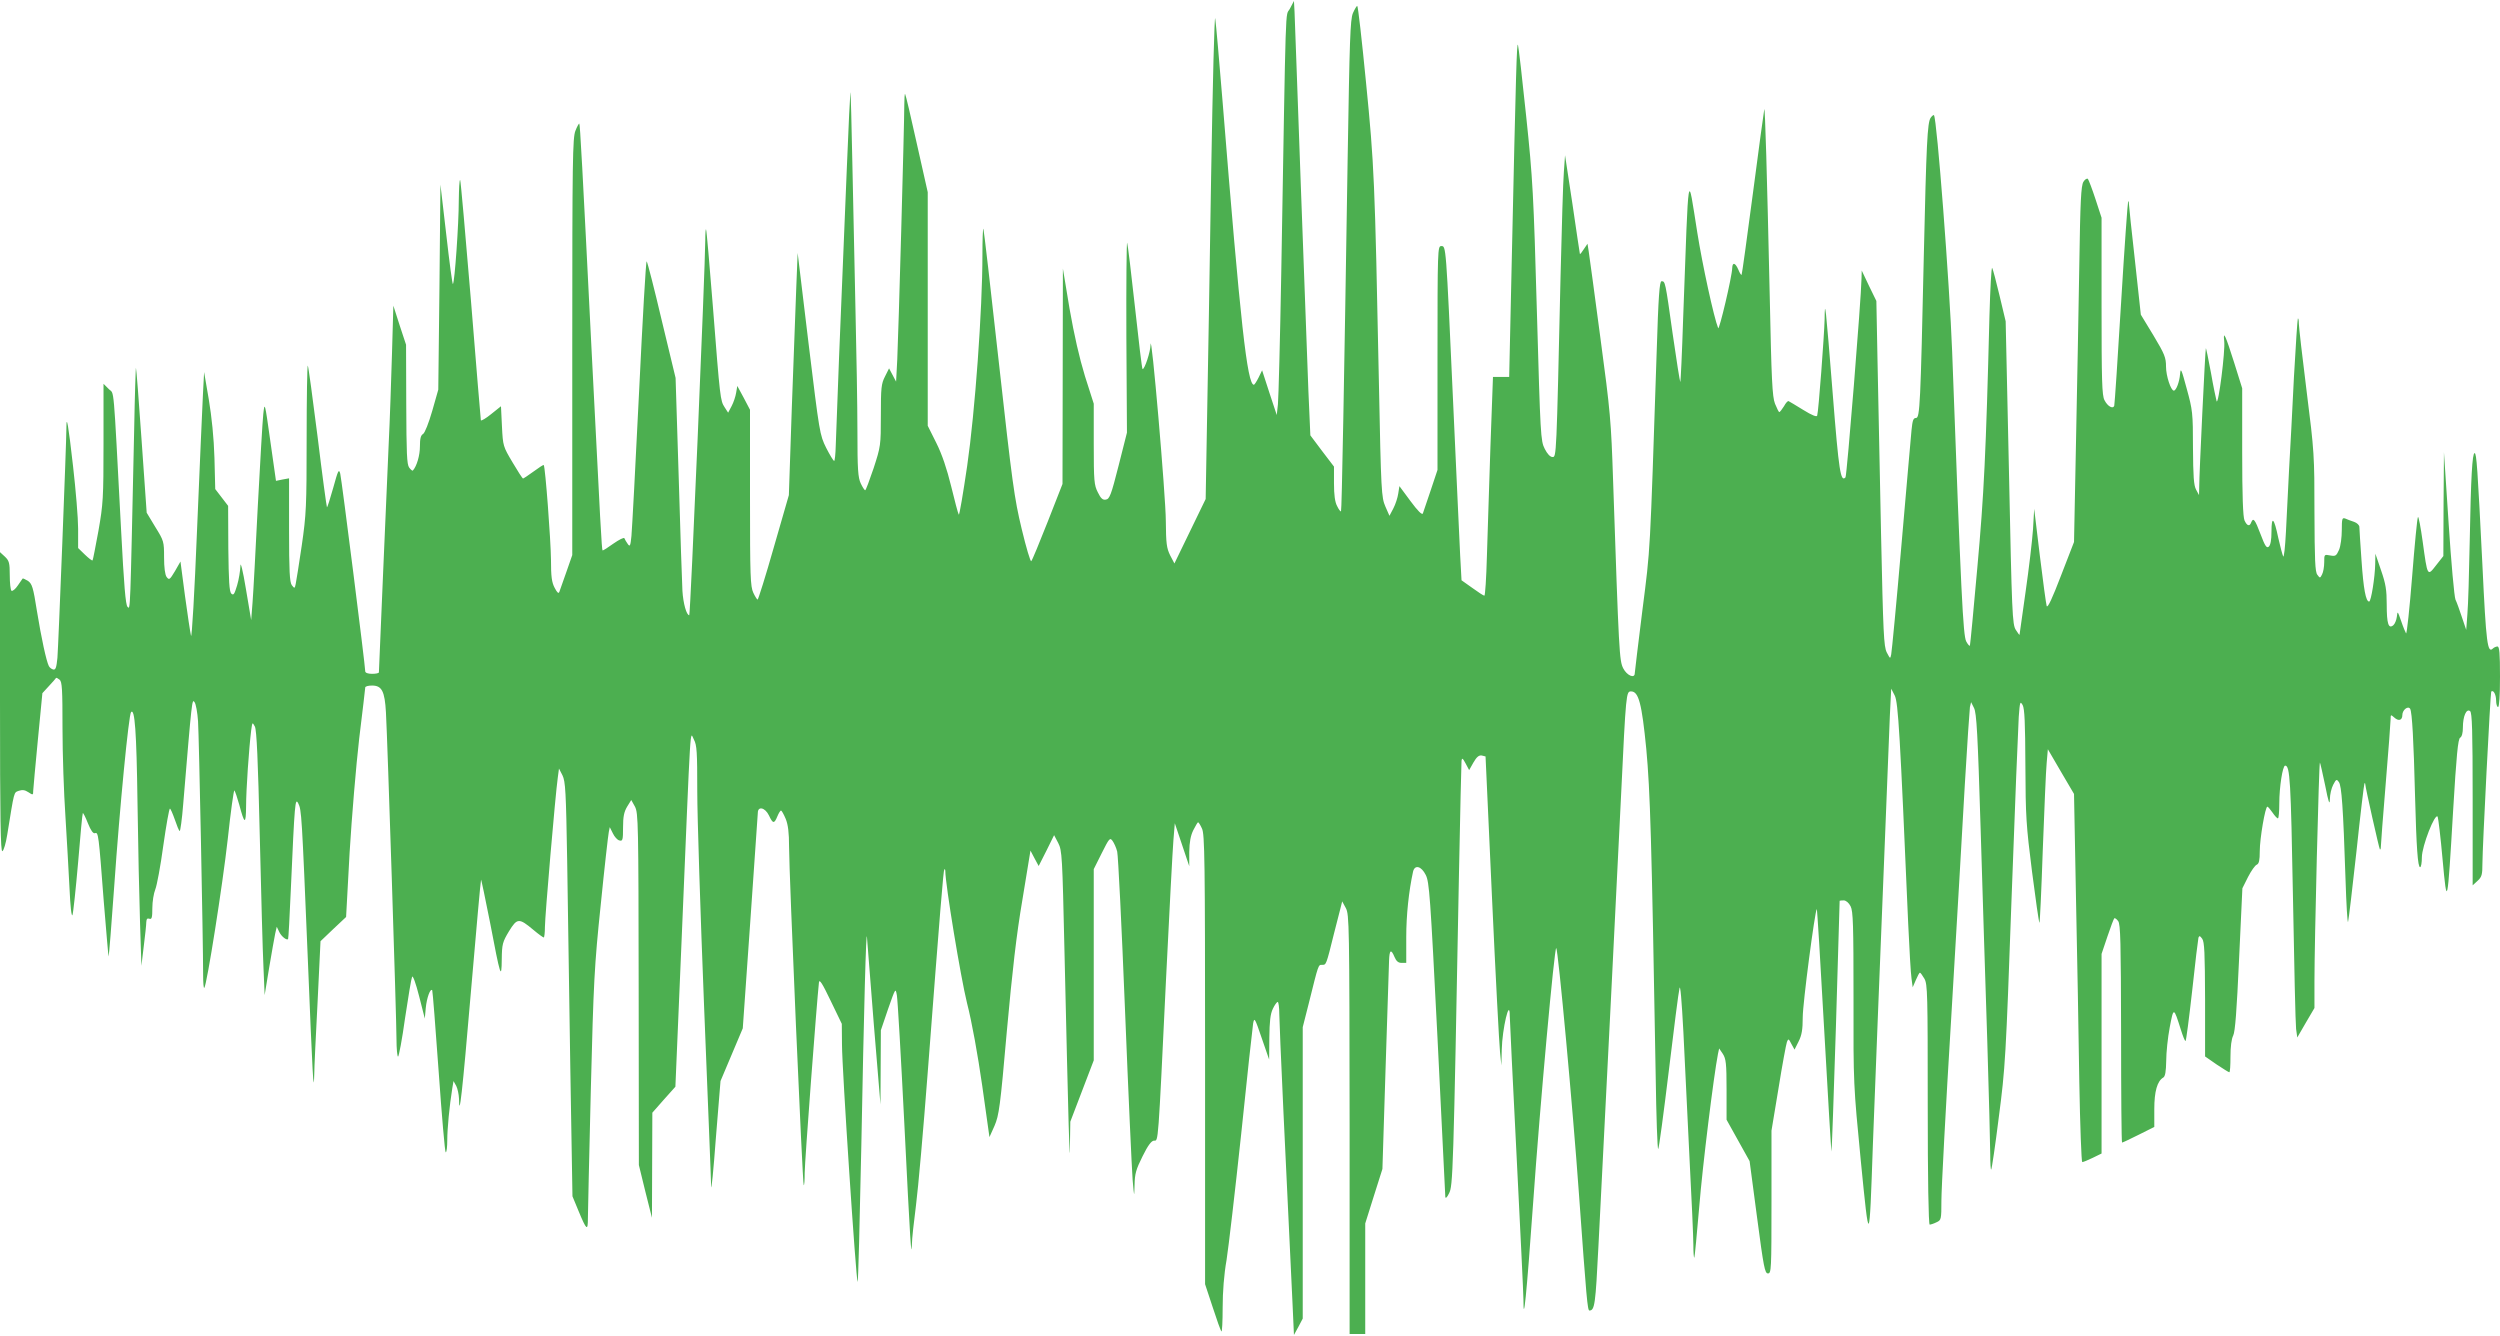 <?xml version="1.0" standalone="no"?>
<!DOCTYPE svg PUBLIC "-//W3C//DTD SVG 20010904//EN"
 "http://www.w3.org/TR/2001/REC-SVG-20010904/DTD/svg10.dtd">
<svg version="1.0" xmlns="http://www.w3.org/2000/svg"
 width="1280pt" height="684pt" viewBox="0 0 1280 684"
 preserveAspectRatio="xMidYMid meet">
<g transform="translate(0,684) scale(0.1,-0.1)"
fill="#4caf50" stroke="none">
<path d="M6604 6795 c-24 -45 -19 100 -44 -1355 -6 -338 -14 -640 -17 -670
l-6 -55 -38 115 -37 114 -18 -37 c-10 -20 -21 -37 -24 -37 -34 0 -69 314 -160
1445 -17 209 -34 403 -38 430 -4 28 -13 -332 -21 -805 -7 -470 -17 -1035 -21
-1255 l-7 -400 -80 -165 -80 -165 -22 42 c-18 37 -21 60 -22 175 0 124 -75
990 -78 903 -1 -37 -30 -125 -41 -125 -3 0 -20 143 -39 318 -19 174 -37 322
-40 329 -3 6 -5 -210 -4 -480 l3 -492 -43 -170 c-38 -150 -46 -170 -65 -173
-16 -3 -26 6 -41 37 -19 37 -21 58 -21 247 l0 207 -45 141 c-29 95 -55 209
-79 346 l-34 205 -1 -552 -1 -551 -76 -194 c-42 -106 -79 -197 -84 -201 -4 -5
-26 69 -49 165 -38 158 -48 233 -117 853 -41 373 -77 681 -79 684 -3 2 -5 -58
-5 -135 0 -281 -38 -802 -78 -1079 -21 -143 -40 -255 -43 -250 -4 6 -21 71
-39 145 -22 90 -47 164 -76 222 l-44 88 0 598 0 598 -56 249 c-30 137 -57 251
-60 254 -2 2 -4 -22 -4 -55 0 -103 -30 -1184 -36 -1304 l-6 -114 -18 34 -18
34 -21 -42 c-19 -37 -21 -58 -21 -199 0 -154 -1 -159 -37 -270 -21 -62 -40
-113 -43 -113 -4 0 -14 16 -23 35 -14 30 -17 71 -17 268 0 128 -5 408 -10 622
-5 215 -12 553 -16 753 -4 199 -8 361 -10 360 -1 -2 -10 -174 -18 -383 -33
-779 -55 -1352 -57 -1427 -1 -43 -5 -78 -8 -78 -4 0 -22 30 -41 67 -33 67 -34
74 -90 533 l-56 465 -7 -175 c-4 -96 -14 -375 -23 -620 l-15 -445 -77 -267
c-42 -148 -80 -268 -83 -268 -3 0 -13 16 -22 35 -15 32 -17 84 -17 486 l0 451
-32 61 -33 61 -6 -35 c-3 -19 -13 -49 -23 -68 l-18 -34 -18 28 c-22 34 -23 41
-60 515 -17 212 -32 390 -35 395 -2 6 -4 -19 -4 -55 -1 -150 -76 -1920 -82
-1920 -14 0 -31 60 -35 125 -2 39 -11 300 -19 580 l-16 510 -71 295 c-38 162
-73 298 -77 302 -4 4 -21 -297 -39 -670 -18 -372 -36 -704 -39 -736 -5 -52 -8
-57 -19 -41 -7 10 -15 23 -17 29 -2 6 -27 -7 -56 -27 -29 -21 -54 -37 -56 -35
-4 4 -11 129 -55 1003 -49 977 -60 1178 -64 1182 -2 2 -11 -14 -20 -37 -14
-36 -16 -146 -16 -1106 l0 -1066 -30 -86 c-17 -48 -33 -94 -36 -102 -4 -11
-11 -5 -24 20 -15 28 -19 57 -19 145 -1 99 -29 474 -37 484 -2 2 -25 -13 -52
-33 -27 -20 -52 -36 -54 -36 -3 0 -27 37 -54 83 -48 81 -49 83 -54 184 l-5
103 -50 -40 c-27 -22 -51 -36 -53 -32 -1 4 -24 281 -51 616 -28 334 -52 611
-55 614 -4 3 -6 -44 -7 -104 0 -119 -21 -420 -30 -428 -3 -3 -18 111 -34 252
l-30 257 -5 -525 -6 -525 -31 -109 c-18 -62 -38 -113 -47 -118 -12 -7 -16 -24
-16 -64 0 -45 -16 -101 -36 -123 -2 -3 -11 4 -19 15 -12 16 -14 73 -15 324
l-1 305 -33 100 -32 100 -7 -245 c-4 -135 -11 -344 -17 -465 -9 -208 -50
-1151 -50 -1167 0 -5 -16 -8 -35 -8 -21 0 -35 5 -35 13 0 29 -121 985 -128
1012 -7 26 -11 18 -36 -73 -16 -57 -30 -101 -32 -99 -2 2 -24 164 -48 361 -25
197 -47 361 -50 364 -3 3 -6 -164 -6 -372 0 -351 -2 -389 -25 -549 -14 -95
-28 -183 -31 -197 -5 -24 -6 -24 -20 -6 -11 16 -14 72 -14 283 l0 264 -33 -6
-34 -7 -29 204 c-28 201 -29 202 -36 138 -4 -36 -16 -247 -28 -470 -11 -223
-23 -445 -27 -495 l-7 -90 -27 160 c-16 97 -28 143 -28 117 -1 -24 -8 -69 -17
-99 -14 -46 -18 -53 -30 -42 -10 11 -13 64 -15 231 l-1 218 -33 43 -33 43 -4
159 c-3 103 -14 210 -29 300 l-24 140 -6 -115 c-3 -63 -17 -374 -30 -690 -13
-326 -27 -562 -31 -545 -4 17 -18 109 -31 205 l-23 175 -28 -49 c-27 -45 -30
-47 -43 -30 -8 11 -13 48 -13 101 0 80 -1 84 -45 155 l-44 73 -26 370 c-14
203 -27 370 -29 372 -1 2 -6 -140 -9 -314 -21 -954 -19 -925 -34 -910 -10 10
-18 106 -33 393 -41 775 -34 692 -63 722 l-27 27 0 -303 c0 -283 -2 -313 -26
-450 -15 -81 -28 -149 -30 -151 -3 -3 -20 11 -39 29 l-35 34 0 99 c0 54 -12
198 -26 320 -24 212 -34 270 -34 196 0 -73 -41 -1118 -46 -1177 -5 -50 -9 -62
-21 -60 -9 2 -19 10 -23 18 -13 26 -38 141 -61 282 -19 122 -25 139 -46 154
-14 8 -26 14 -27 12 -1 -2 -13 -18 -25 -36 -12 -18 -27 -30 -32 -27 -5 4 -9
39 -9 79 0 64 -3 75 -25 96 l-25 23 0 -767 c0 -604 3 -767 12 -764 7 3 18 40
25 84 37 228 33 215 59 225 18 6 31 5 49 -7 24 -16 25 -15 25 7 1 13 11 131
24 262 l23 238 34 37 c19 20 35 39 36 41 2 2 9 -2 18 -9 13 -10 15 -49 15
-249 0 -130 7 -333 15 -451 7 -118 17 -285 21 -370 4 -89 10 -146 15 -135 4
11 17 132 29 270 11 137 22 251 24 252 2 2 14 -21 26 -52 15 -37 27 -54 36
-51 18 7 19 -6 45 -346 13 -159 24 -287 25 -285 2 1 15 165 29 362 28 403 74
875 86 889 19 21 28 -97 33 -464 3 -217 9 -494 13 -615 l7 -220 12 100 c7 55
13 111 13 124 1 16 5 21 16 17 12 -4 15 5 15 55 0 33 7 75 15 95 8 19 27 120
41 224 15 105 30 190 34 190 3 0 14 -25 25 -56 10 -30 21 -57 25 -59 3 -2 12
60 18 138 45 539 45 540 58 522 7 -9 15 -53 18 -98 5 -76 26 -1130 26 -1296 0
-41 2 -72 6 -69 13 14 94 528 120 761 15 141 31 254 34 250 4 -5 15 -37 25
-73 27 -102 34 -104 35 -8 0 86 15 300 26 388 6 44 6 44 19 20 9 -18 16 -169
25 -559 7 -294 15 -597 19 -675 l6 -141 23 140 c13 77 27 156 31 175 l8 35 13
-27 c11 -23 38 -44 45 -36 2 2 8 116 14 253 20 451 22 472 38 442 17 -34 18
-51 49 -797 24 -591 30 -710 33 -589 0 31 8 197 17 368 l15 312 65 62 66 62
18 330 c11 182 33 444 49 583 17 139 31 257 31 262 0 6 16 10 35 10 50 0 65
-29 71 -137 8 -140 54 -1573 54 -1673 0 -49 4 -90 8 -90 4 0 21 89 36 198 16
108 32 203 36 211 4 8 19 -33 36 -100 l29 -114 5 55 c5 51 23 101 33 90 2 -3
17 -191 33 -417 16 -227 32 -413 36 -413 5 0 8 29 8 63 0 58 11 174 26 267 l6
35 14 -25 c7 -14 13 -43 14 -64 1 -114 17 28 61 545 27 314 50 573 52 575 1 2
22 -97 46 -219 53 -279 59 -297 60 -188 1 77 4 88 37 143 42 68 51 69 125 7
26 -22 50 -39 53 -39 3 0 6 25 6 54 0 53 53 673 66 766 l6 45 18 -35 c15 -31
18 -81 24 -440 3 -223 11 -700 16 -1060 l11 -655 31 -75 c41 -99 48 -105 48
-39 0 29 7 326 15 659 14 555 18 634 51 950 19 190 38 356 41 370 l5 25 16
-32 c8 -17 23 -34 33 -36 17 -5 19 2 19 66 0 56 5 80 21 107 l21 34 19 -34
c17 -33 18 -80 19 -935 l1 -900 33 -135 34 -135 1 269 1 269 59 67 59 66 32
755 c49 1168 42 1060 63 1022 15 -28 17 -63 17 -265 0 -128 16 -624 35 -1103
19 -478 36 -892 36 -920 1 -27 12 83 24 245 l24 295 57 135 57 135 38 540 c21
297 38 550 39 563 0 36 37 28 57 -13 20 -43 27 -44 43 -5 7 17 15 30 19 30 3
0 14 -19 24 -43 12 -30 17 -70 17 -142 0 -137 69 -1727 75 -1733 3 -3 5 25 5
63 0 55 62 877 73 975 2 19 17 -4 60 -94 l57 -118 1 -107 c0 -122 72 -1207 80
-1215 3 -3 11 310 19 697 13 697 25 1134 29 1067 1 -19 17 -219 35 -445 l34
-410 1 190 1 190 37 109 c38 108 38 109 45 70 4 -21 21 -316 38 -654 31 -625
36 -700 39 -620 0 25 10 115 21 200 11 85 38 391 60 680 64 836 80 1033 85
1039 3 2 5 -2 5 -9 0 -67 79 -546 111 -675 25 -97 55 -264 78 -424 l37 -263
26 58 c23 54 29 96 63 484 28 308 49 494 80 675 l41 250 21 -40 21 -39 40 79
39 79 21 -40 c20 -39 21 -67 32 -550 21 -914 27 -1131 28 -1003 l2 126 60 157
60 157 0 490 0 489 41 82 c38 76 42 81 55 63 8 -11 19 -35 24 -55 5 -19 23
-384 40 -810 17 -426 35 -818 39 -870 8 -92 8 -93 10 -27 1 57 7 79 41 147 28
57 46 80 59 80 22 0 20 -32 61 825 17 347 34 668 38 715 l7 85 37 -110 37
-110 0 73 c1 52 7 84 21 112 11 22 22 40 24 40 3 0 12 -14 20 -32 14 -28 16
-155 16 -1182 l0 -1151 39 -118 c21 -65 41 -121 45 -124 3 -3 6 51 6 122 0 81
7 171 20 244 10 64 44 355 75 646 30 292 58 546 61 565 6 33 9 28 44 -75 l38
-110 1 112 c1 83 5 121 18 148 9 19 20 35 25 35 4 0 8 -28 8 -62 0 -52 34
-789 68 -1488 l7 -155 23 42 22 42 0 746 0 746 31 122 c51 205 48 197 69 197
20 0 20 -2 60 160 12 47 26 103 32 125 l10 40 19 -35 c17 -33 18 -82 19 -1107
l0 -1073 40 0 40 0 0 283 0 283 44 140 44 139 16 510 c9 281 17 531 18 557 2
55 10 61 28 18 9 -21 19 -30 36 -30 l24 0 0 133 c0 111 13 235 35 335 9 36 42
28 65 -18 18 -36 23 -102 60 -835 22 -438 40 -804 40 -813 1 -10 9 -3 19 18
20 38 22 91 51 1640 6 305 12 564 13 575 2 16 6 14 21 -14 l18 -34 22 39 c16
28 28 38 42 36 10 -2 19 -5 20 -5 0 -1 15 -326 33 -722 18 -396 37 -751 41
-790 l7 -70 2 80 c2 107 41 271 41 174 0 -19 16 -342 35 -719 19 -377 35 -707
35 -734 0 -135 15 10 50 500 35 498 109 1309 118 1300 10 -11 85 -821 116
-1256 39 -542 44 -600 54 -600 27 1 31 31 46 330 35 673 96 1905 116 2310 25
524 26 530 51 530 39 0 55 -61 78 -295 20 -218 27 -450 48 -1668 3 -213 9
-384 13 -380 4 4 28 184 54 398 26 215 50 406 55 425 4 23 11 -57 20 -225 7
-143 21 -431 31 -640 11 -209 20 -411 20 -449 0 -38 2 -67 5 -65 2 3 13 119
25 259 17 211 74 671 96 784 l6 28 19 -28 c16 -25 19 -49 19 -183 l0 -154 59
-106 59 -106 38 -287 c34 -258 40 -288 56 -288 17 0 18 19 18 366 l0 365 36
217 c19 119 39 226 43 237 7 18 9 18 23 -10 l16 -29 21 42 c16 32 21 60 21
124 0 70 62 543 72 554 2 1 19 -278 38 -621 19 -343 36 -623 37 -621 2 2 12
291 23 642 10 351 19 640 19 642 1 1 10 2 21 2 11 0 26 -12 35 -30 13 -25 15
-94 15 -472 -1 -438 0 -447 37 -828 44 -446 44 -445 62 75 7 171 18 472 26
670 8 198 24 592 35 875 11 283 23 578 26 654 l7 140 18 -35 c18 -36 27 -196
69 -1169 6 -129 13 -255 17 -280 l6 -45 16 37 c9 21 18 38 21 38 3 0 13 -14
23 -31 16 -28 17 -78 17 -645 0 -382 4 -614 10 -614 5 0 21 5 35 12 24 11 25
14 25 112 0 56 22 475 50 931 27 457 59 997 70 1200 12 204 24 381 26 395 l6
25 15 -30 c13 -25 19 -129 34 -625 10 -327 25 -815 34 -1085 8 -269 15 -528
15 -574 0 -46 2 -82 5 -79 3 3 21 124 39 269 33 252 36 302 65 1114 17 468 34
888 37 935 6 78 7 82 20 60 10 -19 13 -90 14 -310 1 -261 4 -306 34 -543 18
-141 35 -259 38 -262 2 -3 10 165 17 373 8 207 16 408 20 446 l6 70 67 -115
67 -114 10 -530 c6 -292 14 -716 17 -942 4 -227 11 -413 15 -413 5 0 29 10 54
22 l45 22 0 511 0 511 30 89 c16 48 32 90 35 93 3 3 12 -3 20 -14 12 -16 14
-104 15 -576 0 -307 2 -558 5 -558 3 0 41 18 85 40 l80 40 0 91 c0 91 15 144
46 162 10 6 14 31 15 85 0 42 8 120 18 172 20 105 20 105 57 -12 10 -32 20
-58 24 -58 3 0 18 116 34 258 15 141 30 263 32 271 4 11 8 10 19 -5 12 -16 14
-73 15 -311 l0 -292 59 -41 c33 -22 62 -40 65 -40 4 0 6 36 6 80 0 50 5 91 14
108 10 20 18 126 30 390 l17 364 29 58 c16 31 36 60 45 63 11 5 15 22 15 69 0
65 28 228 39 228 3 0 15 -14 26 -30 11 -16 23 -30 28 -30 4 0 7 35 7 78 0 81
17 192 30 192 25 0 29 -77 40 -675 6 -346 13 -650 16 -673 l6 -44 44 76 44 75
0 138 c0 194 23 1124 28 1119 2 -3 14 -56 27 -118 17 -87 23 -103 24 -70 0 24
8 57 17 74 15 29 18 30 29 14 14 -19 22 -128 34 -496 4 -129 10 -228 13 -220
3 8 22 170 43 360 20 190 39 347 41 349 2 2 4 1 4 -3 0 -15 71 -330 75 -335 3
-2 5 4 5 15 0 10 11 156 25 324 14 167 25 316 25 329 0 23 1 23 19 7 22 -20
41 -14 41 13 0 26 29 49 40 32 10 -17 18 -164 25 -446 7 -265 14 -365 26 -365
5 0 9 23 9 51 0 56 68 231 81 207 3 -7 15 -105 25 -218 23 -252 25 -243 54
250 17 284 25 367 36 373 9 5 14 25 14 52 0 58 18 99 37 84 10 -9 13 -95 13
-452 l0 -440 25 23 c22 20 25 32 25 89 0 80 41 875 45 880 11 11 25 -15 25
-45 0 -19 5 -34 10 -34 6 0 10 58 10 155 0 121 -3 155 -13 155 -7 0 -18 -5
-23 -10 -28 -28 -35 24 -54 426 -25 501 -30 574 -40 574 -12 0 -19 -124 -25
-450 -3 -162 -8 -331 -12 -375 l-6 -80 -22 65 c-12 36 -26 76 -33 90 -6 14
-22 189 -35 390 l-24 365 -2 -266 -1 -266 -37 -47 c-45 -58 -44 -60 -69 122
-10 73 -21 129 -24 125 -4 -5 -17 -142 -30 -306 -13 -163 -27 -294 -31 -290
-3 5 -15 33 -25 63 -18 52 -19 53 -22 23 -2 -17 -10 -37 -18 -44 -25 -21 -34
7 -34 106 0 74 -5 106 -29 175 l-29 85 -1 -53 c-1 -66 -21 -192 -31 -192 -17
0 -29 64 -39 210 -6 85 -11 162 -11 172 0 9 -12 21 -27 26 -16 5 -36 13 -45
17 -16 6 -18 0 -18 -59 0 -37 -6 -82 -14 -101 -14 -31 -18 -34 -45 -29 -31 6
-31 6 -31 -35 0 -23 -5 -51 -11 -62 -10 -20 -11 -20 -24 -2 -12 14 -14 78 -15
319 0 290 -1 312 -40 620 -22 175 -40 332 -40 348 0 16 -2 27 -5 25 -2 -3 -11
-137 -20 -299 -8 -162 -19 -376 -25 -475 -5 -99 -12 -242 -16 -319 -4 -76 -10
-132 -14 -125 -4 8 -15 50 -25 94 -22 105 -35 117 -35 33 0 -43 -5 -69 -14
-77 -11 -9 -19 3 -42 64 -29 76 -37 87 -48 60 -8 -22 -21 -18 -34 10 -8 18
-12 126 -12 351 l0 326 -41 131 c-44 140 -58 170 -51 110 6 -49 -30 -331 -39
-307 -3 11 -17 76 -29 146 -13 71 -25 127 -26 125 -3 -3 -34 -642 -34 -711
l-1 -41 -15 28 c-12 22 -15 68 -16 215 0 178 -2 193 -32 302 -27 100 -31 110
-34 75 -3 -40 -20 -85 -32 -85 -15 0 -40 75 -40 123 0 46 -7 64 -64 159 l-65
107 -30 276 c-17 151 -31 282 -31 292 0 9 -2 14 -4 12 -2 -2 -19 -236 -36
-519 -17 -283 -33 -521 -35 -527 -6 -19 -34 -4 -50 28 -13 23 -15 103 -15 481
l0 453 -31 95 c-17 52 -35 99 -39 104 -5 4 -15 -2 -23 -15 -12 -20 -16 -97
-21 -429 -4 -223 -11 -632 -17 -910 l-10 -505 -67 -173 c-44 -115 -68 -167
-73 -155 -3 10 -19 126 -35 258 l-29 240 -6 -105 c-4 -58 -21 -202 -38 -320
-17 -118 -31 -217 -31 -220 0 -3 -9 9 -19 25 -18 28 -20 80 -35 805 l-17 775
-31 130 c-17 72 -34 136 -38 143 -4 8 -10 -103 -14 -245 -18 -708 -28 -913
-62 -1288 -19 -214 -36 -394 -38 -400 -1 -5 -10 4 -19 21 -16 31 -26 232 -72
1484 -13 346 -78 1192 -93 1210 -2 3 -10 -3 -17 -13 -17 -24 -22 -134 -35
-702 -17 -766 -20 -835 -40 -835 -14 0 -18 -12 -23 -62 -3 -35 -27 -301 -52
-593 -25 -291 -49 -541 -52 -555 -5 -25 -5 -24 -23 10 -15 31 -18 94 -29 605
-6 314 -14 710 -18 882 l-6 312 -38 78 -37 78 -1 -40 c-2 -109 -75 -1011 -82
-1019 -25 -27 -34 31 -65 422 -37 465 -41 498 -42 387 -2 -83 -31 -471 -38
-493 -2 -8 -26 1 -71 29 -37 23 -71 43 -75 45 -4 3 -15 -9 -24 -26 -10 -16
-21 -30 -24 -30 -3 0 -12 19 -22 43 -14 36 -18 119 -27 552 -14 630 -24 975
-28 955 -2 -8 -28 -201 -58 -429 -30 -228 -56 -416 -58 -418 -3 -2 -10 10 -17
27 -15 35 -30 39 -31 8 -1 -44 -67 -323 -72 -308 -22 54 -81 326 -107 490 -50
314 -43 356 -72 -432 -6 -186 -13 -336 -15 -334 -2 2 -20 113 -39 247 -38 271
-38 269 -57 269 -10 0 -16 -73 -25 -367 -35 -1051 -31 -989 -73 -1318 -21
-170 -39 -315 -39 -322 0 -29 -40 -12 -59 25 -20 39 -22 76 -52 962 -10 303
-14 352 -65 730 -29 223 -57 422 -60 444 l-6 38 -19 -28 c-10 -16 -19 -27 -20
-24 -1 3 -18 118 -38 255 l-38 250 -6 -85 c-4 -47 -11 -287 -17 -535 -21 -928
-21 -925 -41 -925 -12 0 -27 16 -40 42 -21 41 -22 66 -40 698 -17 604 -21 682
-55 1005 -20 193 -39 357 -42 365 -6 15 -10 -110 -32 -1112 l-13 -588 -42 0
-41 0 -13 -357 c-6 -197 -15 -449 -18 -560 -3 -112 -9 -203 -13 -203 -4 0 -32
18 -62 40 l-55 39 -7 128 c-3 70 -20 423 -36 783 -37 816 -36 800 -61 800 -18
0 -19 -15 -19 -573 l0 -573 -35 -105 c-19 -57 -37 -110 -40 -118 -4 -9 -26 13
-63 63 l-57 77 -6 -38 c-3 -21 -14 -55 -25 -76 l-20 -38 -21 48 c-20 46 -22
73 -33 633 -21 1047 -24 1113 -66 1538 -21 215 -41 392 -45 392 -3 0 -13 -17
-22 -37 -14 -33 -17 -136 -27 -743 -18 -1155 -30 -1803 -34 -1808 -3 -2 -12
10 -20 27 -11 20 -16 57 -16 116 l0 86 -61 80 -60 80 -10 227 c-5 125 -22 601
-39 1057 -16 457 -31 855 -32 885 l-3 55 -21 -40z"/>
</g>
</svg>
